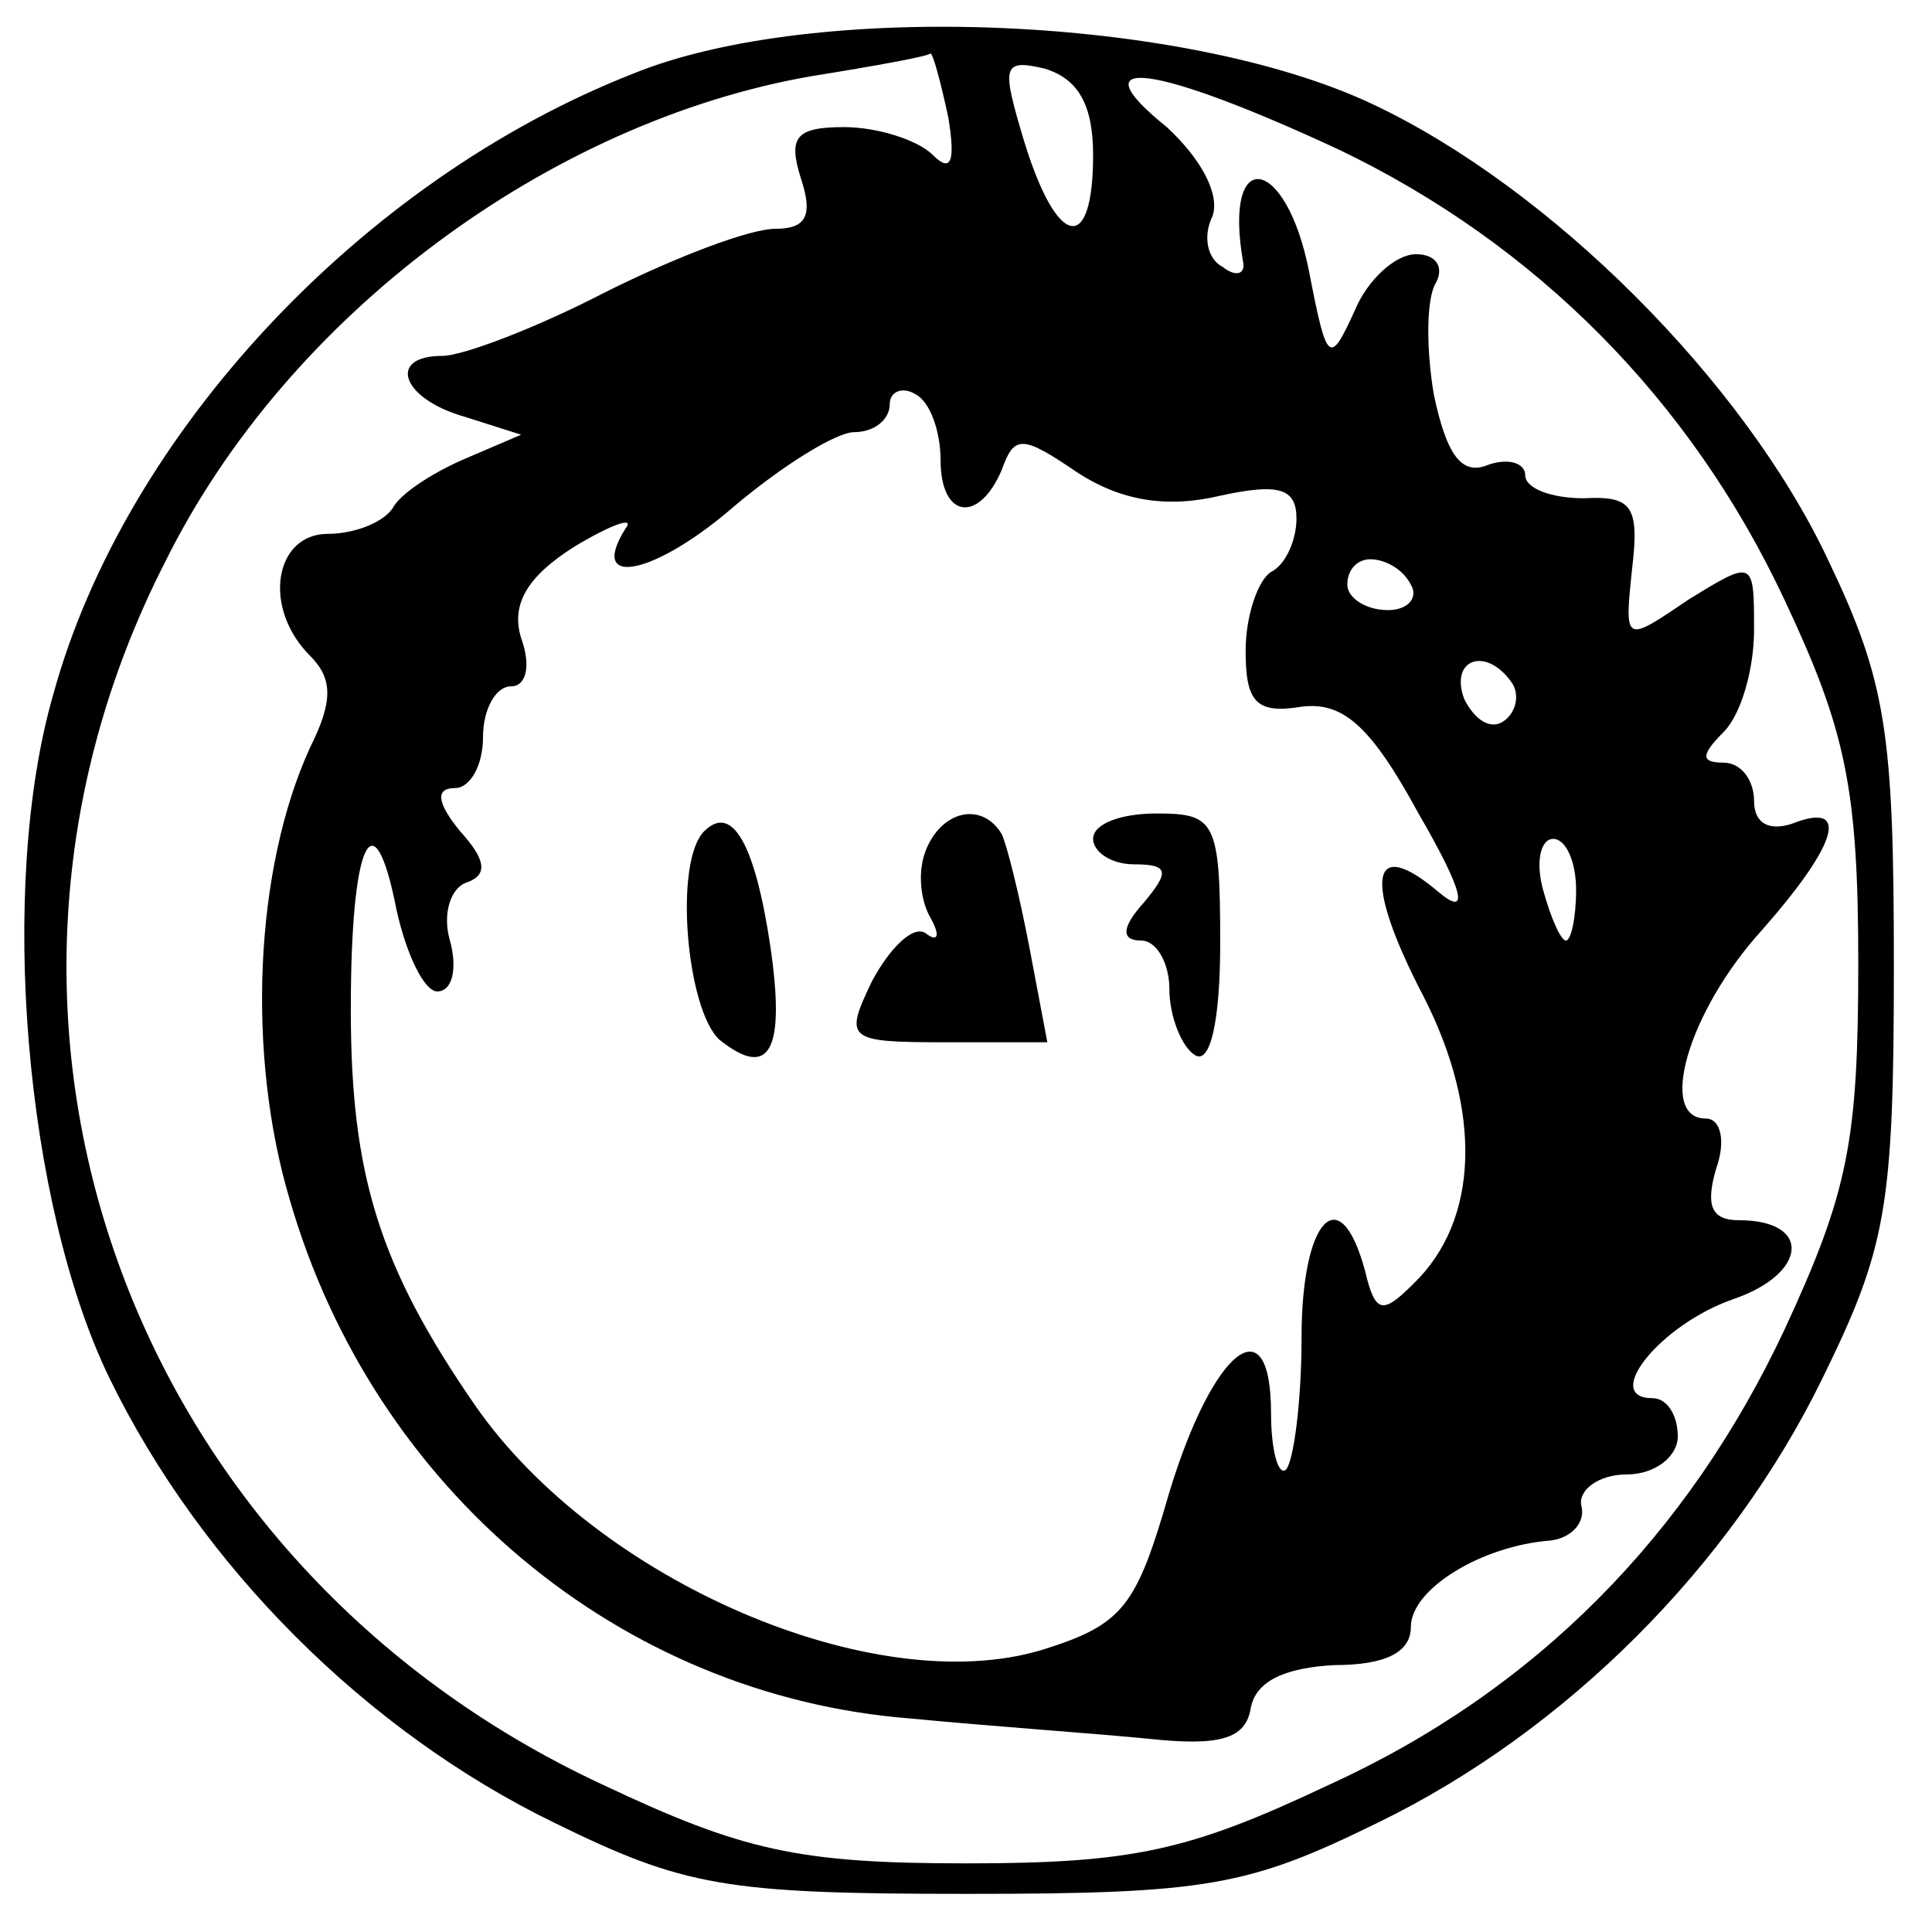 <?xml version="1.0" encoding="UTF-8" standalone="yes"?>
<svg version="1.0" xmlns="http://www.w3.org/2000/svg" width="76" height="76" viewBox="0 0 76 76" preserveAspectRatio="xMidYMid meet">
  <g transform="translate(0,76) scale(0.1,-0.1)" fill="#000000" stroke="none">
    <path d="M249 731 c-107 -42 -200 -142 -228 -244 -22 -76 -11 -201 22 -269 36
-74 101 -139 175 -175 51 -25 67 -28 162 -28 95 0 111 3 162 28 74 36 139 101
175 175 25 51 28 67 28 162 0 92 -3 112 -26 160 -33 70 -109 146 -179 179 -74
35 -220 41 -291 12z m124 -17 c3 -18 1 -22 -6 -15 -6 6 -22 11 -35 11 -19 0
-22 -4 -17 -20 5 -15 2 -20 -10 -20 -10 0 -39 -11 -67 -25 -27 -14 -56 -25
-64 -25 -22 0 -16 -17 9 -24 l22 -7 -21 -9 c-12 -5 -25 -13 -29 -19 -3 -6 -15
-11 -26 -11 -21 0 -26 -29 -7 -48 9 -9 9 -18 0 -36 -22 -48 -25 -121 -8 -178
33 -114 130 -195 244 -204 31 -3 74 -6 94 -8 28 -3 38 0 40 12 2 11 14 16 33
17 20 0 30 5 30 15 0 15 28 32 55 34 8 1 14 7 12 14 -1 6 7 12 18 12 11 0 20
7 20 15 0 8 -4 15 -10 15 -20 0 3 29 32 39 29 10 31 31 2 31 -11 0 -13 6 -9
20 4 11 2 20 -4 20 -19 0 -7 42 22 74 30 34 35 51 12 42 -9 -3 -15 0 -15 9 0
8 -5 15 -12 15 -9 0 -9 3 0 12 7 7 12 25 12 40 0 28 0 28 -26 12 -25 -17 -25
-17 -22 12 3 25 0 29 -19 28 -13 0 -23 4 -23 9 0 5 -7 7 -15 4 -10 -4 -16 4
-21 28 -3 18 -3 38 1 44 3 6 0 11 -8 11 -8 0 -19 -10 -24 -22 -10 -22 -11 -21
-18 15 -9 46 -34 50 -26 4 1 -5 -3 -6 -8 -2 -6 3 -8 12 -4 20 3 9 -5 23 -18
35 -36 29 -5 25 68 -9 77 -37 138 -98 175 -177 24 -51 29 -74 29 -143 0 -70
-4 -90 -29 -144 -38 -81 -98 -142 -179 -179 -55 -26 -77 -31 -143 -31 -66 0
-88 5 -143 31 -187 87 -264 301 -172 481 48 97 151 173 254 191 25 4 47 8 47
9 1 0 4 -11 7 -25z m57 -15 c0 -39 -14 -37 -27 5 -9 30 -9 33 8 29 13 -4 19
-14 19 -34z m-60 -120 c0 -23 15 -25 24 -4 5 14 8 14 30 -1 17 -11 35 -14 56
-9 23 5 30 3 30 -9 0 -8 -4 -18 -10 -21 -5 -3 -10 -17 -10 -31 0 -20 4 -25 22
-22 16 2 27 -7 46 -42 18 -31 20 -41 8 -31 -27 23 -30 5 -6 -41 23 -45 22 -88
-4 -113 -12 -12 -15 -12 -19 5 -10 37 -25 20 -25 -26 0 -25 -3 -48 -6 -52 -3
-3 -6 7 -6 22 0 44 -23 25 -40 -31 -13 -45 -18 -52 -50 -62 -66 -20 -175 27
-223 96 -38 55 -49 91 -49 156 0 66 9 85 18 39 4 -18 11 -32 16 -32 6 0 8 9 5
20 -3 10 0 21 7 23 8 3 7 9 -3 20 -9 11 -10 17 -2 17 6 0 11 9 11 20 0 11 5
20 11 20 6 0 8 8 4 19 -4 13 2 24 21 36 15 9 24 12 20 7 -15 -24 12 -18 43 9
19 16 40 29 47 29 8 0 14 5 14 11 0 5 5 7 10 4 6 -3 10 -15 10 -26z m185 -49
c3 -5 -1 -10 -9 -10 -9 0 -16 5 -16 10 0 6 4 10 9 10 6 0 13 -4 16 -10z m40
-39 c3 -5 1 -12 -4 -15 -5 -3 -11 1 -15 9 -6 16 9 21 19 6z m25 -81 c0 -11 -2
-20 -4 -20 -2 0 -6 9 -9 20 -3 11 -1 20 4 20 5 0 9 -9 9 -20z"/>
    <path d="M277 433 c-12 -12 -7 -70 6 -82 20 -16 26 -4 20 37 -6 40 -15 56 -26
45z"/>
    <path d="M364 425 c-3 -8 -2 -19 2 -26 4 -7 3 -10 -2 -6 -5 3 -14 -6 -21 -19
-11 -23 -10 -24 29 -24 l40 0 -7 37 c-4 21 -9 41 -11 45 -8 13 -24 9 -30 -7z"/>
    <path d="M430 430 c0 -5 7 -10 16 -10 14 0 14 -3 4 -15 -9 -10 -9 -15 -1 -15
6 0 11 -9 11 -19 0 -11 5 -23 10 -26 6 -4 10 13 10 44 0 48 -2 51 -25 51 -14
0 -25 -4 -25 -10z"/>
  </g>
</svg>